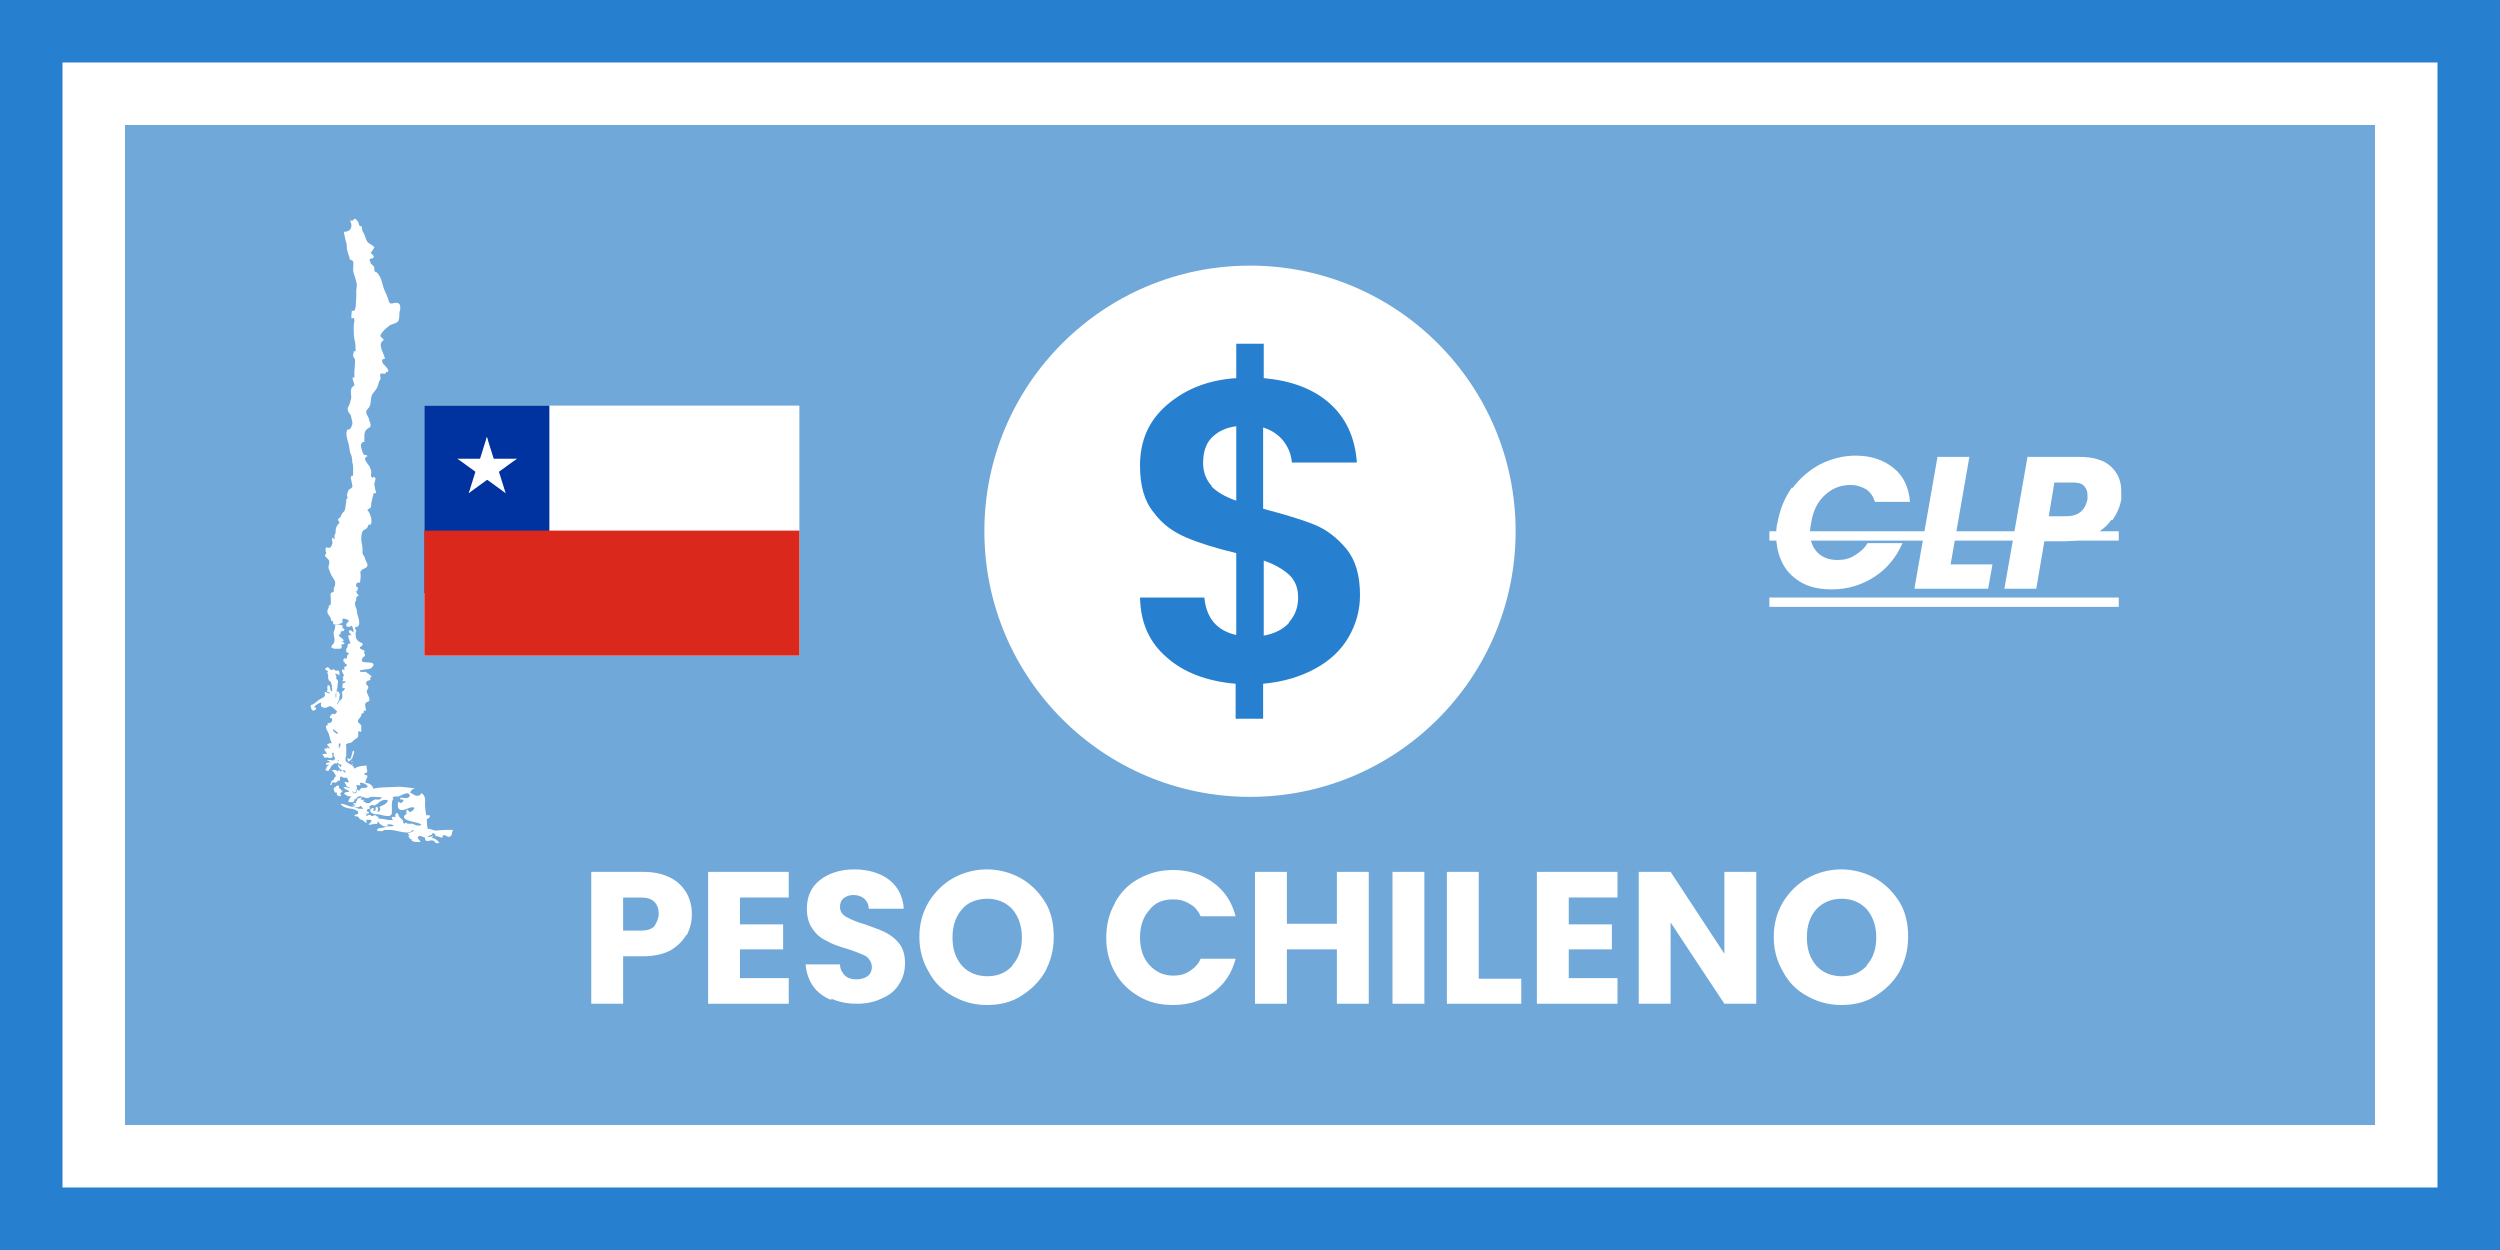 <?xml version="1.0" encoding="UTF-8"?><svg id="a" xmlns="http://www.w3.org/2000/svg" viewBox="0 0 40 20"><rect width="40" height="20" fill="#2780cf" stroke-width="0"/><rect x="1" y="1" width="38" height="18" fill="#fff" stroke-width="0"/><rect x="2" y="2" width="36" height="16" fill="#70a8d9" stroke-width="0"/><circle cx="20" cy="8.5" r="4.25" fill="#fff" stroke-width="0"/><path d="M21.58,10.19c-.12.21-.3.38-.54.51s-.51.21-.83.24v.56h-.44v-.56c-.46-.04-.83-.18-1.1-.42-.28-.24-.42-.55-.43-.96h1.03c.03.33.2.53.51.6v-1.31c-.33-.08-.59-.16-.8-.25s-.38-.21-.52-.4c-.15-.18-.22-.43-.22-.75,0-.4.14-.72.43-.97s.65-.4,1.11-.43v-.55h.44v.55c.44.04.79.17,1.05.4s.41.54.44.95h-1.04c-.01-.13-.06-.25-.14-.35s-.19-.17-.32-.21v1.3c.34.09.61.17.81.25.2.08.37.21.52.39s.22.43.22.74c0,.24-.06.46-.18.67ZM19.38,7.78c.09.09.22.17.4.23v-1.19c-.16.02-.29.08-.39.18-.1.1-.14.24-.14.41,0,.15.05.27.14.37h-.01ZM20.62,9.96c.1-.11.15-.24.15-.4s-.05-.27-.14-.36c-.1-.09-.23-.17-.41-.23v1.2c.17-.03.31-.1.41-.21h-.01Z" fill="#2780cf" stroke-width="0"/><path d="M5.77,10.03v-.02h0v.02ZM5.78,12.77h0s0-.02-.01-.03l.02.02h0ZM5.7,11.09h.03s-.03.05-.05.06c0,.04.02.08,0,.11,0,.02-.03.03-.04.04,0,.02,0,.04-.02.05-.02,0-.02-.02-.01-.03h0l.08-.24h.01ZM5.61,10.94h0s0,0,0,0ZM5.59,11.47s.03,0,.02.03h0l-.06-.07s.03.03.05.04h-.01ZM5.6,11.81s.04.03.04.05c-.01,0-.03-.01-.05,0h-.08v-.03s0-.01-.01-.02h.11,0ZM5.54,12.45l-.09-.1s.02-.02.03-.03l.05.07h0v.04l.02.02h-.02,0ZM5.44,11.76h0s.05.05.05.05c0,0-.03-.02-.04-.03v-.02h-.01ZM5.41,12.08s0,.01-.01.01v-.04s.02.01.01.03ZM5.57,12.2s0-.03-.01-.05v-.02h.01c.05.07.06-.1.08-.12.04.01,0,.06,0,.08-.01.04-.02.05-.05.08h0l-.04.02h.01ZM5.63,12.24v-.03s.01.01.01.03h-.01ZM5.64,12.3s-.02-.02-.03-.03h.02s0,.01.01.03ZM5.62,12.2v-.02h.03s-.02.01-.03.01h0ZM5.66,12.68l-.05-.11h-.02v-.08l.05.05h0l-.02.02.06.06.02.05s-.03,0-.03.01l.05.05h-.02l-.05-.06h.01ZM5.94,13.06l-.02-.02-.02.02-.04-.05-.03.03h-.03l-.02-.02v-.02l-.06-.04h.03s.03,0,.04,0l.07.07s.09.05.12.02l.03.04h-.08v-.03ZM6,13.1h-.03v-.02h.06s.03.01.05.02h-.07s0,0,0,0ZM6.09,12.71s-.03.02-.06.02l-.02-.08s.09.04.08.06ZM6.51,12.89s.04-.01.06-.02h0l-.07.07s.01-.02.02-.03c-.01,0,0-.02-.02-.02h.01ZM6.49,13.25h-.08v-.04h.08v.04h.04s-.04.01-.04.01h0ZM6.64,13.19h0ZM6.68,13.23h0ZM6.65,13.1l-.07-.03.03.05h0l-.11-.11s0-.04.01-.06l.12.11s.02.02.04.03c.07,0,.14-.07.21-.04,0,.02-.01.03-.03.05h-.06l-.14.02v-.02ZM6.93,13.33v-.02h-.03s-.03-.01-.05-.01h-.05l.06-.04c.06.02.12.03.13.05-.02.01-.04.01-.06,0v.02Z" fill="#fff" stroke-width="0"/><polygon points="5.36 11.96 5.33 11.91 5.23 11.91 5.3 12 5.36 11.96" fill="#fff" stroke-width="0"/><path d="M5.6,4.16c-.01-.06-.04-.12-.05-.18,0-.04,0-.08-.02-.13-.01-.05-.02-.09-.03-.14.12,0,.15-.09.1-.18.01,0,.03,0,.05,0,0-.02.02-.03.04-.03.01.02.03.03.04.05.01.02.01.05.03.07,0,0,.03,0,.03,0v.04s.01.05.03.07c.02.04.03.1.06.14.02.03.1.06.11.09h0s-.04.06-.06.09c.02.01.05.04.05.06,0,.03-.04.02-.07.04.01.02.02.05.02.06.01.02.02.02.04.04.03.04.01.01.02.06,0,.05.01.03.04.05.08.08.08.18.12.28.02.04.04.09.06.14.02.06.01.09.09.07.13-.03.11.08.09.16,0,.04,0,.1-.02.13-.03.04-.1.04-.14.07-.05.04-.1.08-.13.13-.04.06.02.05.04.1-.11.07,0,.2.02.3-.08,0-.04.08-.01.1.03.04.07.06.06.11-.04-.01-.03.02-.05.03-.02,0-.05-.01-.07,0-.02.02,0,.05,0,.07s-.02.04-.03.07c-.01.07-.04.11-.09.17-.04.05-.03.09-.04.15,0,.02-.01.05-.02.07-.01.02-.03.03-.04.05-.03.04.01.09.03.13,0,.03.03.08.03.1,0,.05-.01.04-.05.07-.03.02-.04.04-.05.09v.12c-.07,0-.06.08-.04.13,0,.01.02.06.03.07.02.02.05,0,.06.03-.09.03,0,.11.03.16.02.04.03.06.03.1,0,.03-.02.07.03.09v-.02c.07,0,.02.08.02.11,0,.05.02.11.03.15h-.04s-.04.15-.04.16c0,.02,0,.05-.01.07-.01.02-.05.02-.05.05.03.01.05.09.06.12,0,.02.02.13-.04.1-.01.02-.02.05-.03.06-.02.02-.04.02-.06.04-.03.03-.03.11-.03.14,0,.05.02.1.02.15v.08s.03.04.04.07c0,.03.04.08.04.11,0,.04-.04.05-.08.07-.05.04-.03.04-.03.09,0,.04,0,.07-.01.12-.05,0-.07.01-.06.06,0,.02.03.01.03.03,0,0-.02.03-.01.05h-.03s.03.04.05.07c-.07.02-.02.08-.06.1,0,.02,0,.05.01.08s.02.04.02.07c0,.06.07.18.02.24-.03.03-.04-.02-.05.04,0,0,.02.02.02.03s-.01.03-.01.04c0,.06,0,.1.06.14.03.02.06.01.05.05,0,.02-.05.02-.04.05,0,.02.07.03.08.05-.04.02,0,.03,0,.06s-.02.02-.04.05c-.04.08.04.06.09.07.07,0,.12.02.06.08-.04.04-.09.02-.15.04-.01,0-.07,0-.03.03h.08s.07.04.1.08c-.05,0-.01.04-.03.05-.03.02-.05,0-.06.04-.01.04.02.04.03.06.01.04-.01.04-.02.07-.01.05.05.1.04.15-.01.04-.04.02-.06.05s0,.05,0,.08c0,.02.03.05-.03.04v.04c-.05,0-.03.03-.05.06-.02.03-.05.04-.04.08,0,.02.04.03.05.06v.1s-.04-.01-.05-.01c0,.07.02.09-.05.13-.02.01-.04.04-.06.05s-.05.01-.07.02c-.04.03,0,.02-.01.05v.14s-.02.06-.01.08c.02.05.14.07.14.13.05-.04.13-.05.2-.05-.02.04.02.07,0,.11,0,.01-.04,0-.04.02s.03.02.05.03c0,.04-.04.07-.03.12.05-.01.12.04.12.09.11-.03.24-.02.36-.03.11-.01.21.02.31.02-.04.01-.07.04-.08.08,0-.02.08.04.09.04.03.01.08,0,.09-.04.08.04.06.13.06.19,0,.07.02.15.03.22,0,.06,0,.15.03.2.13-.01.26-.03.39-.02-.03.03,0,.1-.07.11-.03,0-.1-.07-.1.01-.04.01-.06-.03-.11-.02,0-.03-.02-.05-.05-.05,0,.04-.06.03-.08.06.03,0,.07,0,.09-.02,0,.02-.02.03-.03.04.05-.01.11.04.13.08h-.06c-.05-.11-.17.04-.17-.09-.03,0-.07-.04-.1-.02-.04.02.01.06.03.09-.03.01-.17,0-.14-.04-.05,0-.03-.04-.06-.05,0,0,.02-.02.03-.02-.01,0-.03-.01-.04-.02.03-.02.08-.03.11-.05,0,0-.03,0-.03-.01-.05.09-.26,0-.34,0h-.11s-.03.02-.05.02c-.01,0-.04-.01-.06,0-.03-.06.07-.05.1-.06.02,0,.04-.02.07-.02h.07s.03-.03.05-.03c-.02-.01-.04-.02-.06-.04.01,0,.03-.01.04,0-.02-.02-.05-.05-.04-.08h.06v-.02h-.01s.01-.05.04-.04c.01,0,.02.05.03.06.01.02.04.03.05.05.02.02,0,.05.03.06.03-.04.03,0,.06,0h.07s.09.05.14.02c0-.04-.21-.05-.26-.1-.08-.08.15-.09.15-.18-.08-.02-.14.05-.21.04-.06,0-.06-.08-.05-.13.03,0,.04.04.07,0,.04-.04-.01-.04-.04-.04.01,0,0-.02.01-.03h-.03c.05,0,.08.01.12.01s.08-.04.04-.07c-.04-.04-.19.08-.2.04-.02,0-.04.01-.06.02,0,0,0,.02.02.02-.03.01-.03.08-.03.1v.12c0,.1-.15.04-.21.03-.04,0-.12,0-.14-.06,0-.03.09-.08.05,0,.07.02.02-.05.05-.06.05,0,.02.07.02.08.05,0,.05-.05.03-.08.04-.02.08-.03.11-.06.04-.04.03-.06-.03-.05-.04,0-.08.03-.11.06t-.05.03s-.04-.02-.06,0c0,0-.01,0-.02.01,0,.01,0,.02.02.03-.03.02-.07.01-.06.05,0,.01.04,0,.03.03,0,.02-.02,0-.04,0-.03-.01-.05-.03-.08-.04-.02,0-.07-.01-.08-.03h.12s-.04-.03-.05-.05c-.04.05-.1.02-.14,0h.07s-.04-.01-.05-.04h.05s0-.02-.01-.03c.04,0,.02-.03.03-.04s.04-.01.06-.02c0,.01,0,.03-.01.04.03-.01.07-.01.04.03h.04v.02h.06s.07-.06.1-.06c.02,0,.04.01.06,0,.02,0,.03-.03.05-.03h0s-.08-.01-.13-.01h-.06s-.03.02-.05.02c-.04,0-.07-.02-.11-.03-.06,0-.05.03-.09.05h-.02s-.02.01-.02.02c-.02.01-.02.02-.04.02.06-.01,0-.11.01-.14.03-.02.05.02.08,0,.03-.02,0-.04.03-.06.03.05.03,0,.05-.01.02-.03.09,0,.11-.03.02-.04-.17-.11-.11-.03-.02.01-.05,0-.07,0,0,.02.02.03.01.06,0,.02-.03.02-.02.05-.04.03-.08-.04-.09-.06.01,0,.02,0,.03.02-.02-.06-.07-.02-.09-.06,0-.02-.03-.04-.03-.06.02,0,.05.01.07.01,0-.02-.02-.06-.03-.08-.03,0-.03.01-.06,0-.01,0-.04-.04-.03,0-.01,0-.04-.06-.02-.08.01-.01.08,0,.09,0,0-.05-.05-.03-.07-.04s-.06-.06-.05-.08c.02,0,.02.03.05.03v-.04h-.04s0-.02-.02-.03c-.02.05-.06-.02-.09,0,0-.02.04-.05.05-.05.04,0,.03.02.06.03,0-.03-.01-.05-.04-.07h.04s-.01-.03-.03-.03c0-.02.03-.01.04-.03h-.05s.04-.04.05-.08c0-.02.04-.07,0-.08-.02.02-.03.19-.08.13-.02-.02,0-.07,0-.09,0-.03-.05-.12,0-.13,0-.02-.02-.04,0-.06.01-.01.05,0,.06,0,0-.03-.08-.07-.11-.09,0,0-.01-.02-.02-.02h-.03s-.01-.05-.01-.06c.04,0,.05,0,.07-.03.01-.02.01-.06-.03-.05-.01-.04.04-.09.08-.06,0-.01.03-.03.03-.04,0-.03,0,0-.02-.03-.03-.02-.05-.06-.09-.06s-.05.04-.11.02c-.04-.01-.04-.04-.03-.08-.03,0-.16.08-.09.08.03.04-.04.06-.06.04,0,0-.02-.05-.02-.06,0-.03.02-.02.04-.03.03-.02.06-.05.09-.07.02-.02.09-.04.1-.07,0-.01,0-.03-.01-.04.02-.04.04,0,.06,0,.03,0,.05.02.02-.01,0-.01-.03,0-.04-.02,0,0,.01-.02.01-.03,0-.02-.01-.05.01-.07.05.02.02.05.04.08.03.06.03-.02.02-.04v-.04s-.01,0-.01-.02v-.02s-.05-.03-.05-.08v-.05s-.03-.02,0-.04c0-.02-.09-.04-.02-.07.03-.02.04.04.08.04.01,0,.02-.02.04-.01,0,0,0,.02.02.02h.03s.02-.01.03.02v.06s-.03-.03-.05-.03c-.04,0,0,.02,0,.03v.05s.03.02.03.05c0,.01-.01.04-.01.06s0,.04-.01.06c0,.03-.03.07-.02.11v.02h.01s0-.07,0-.1c.03,0,.04.01.05.03.02.03,0,.04,0,.06s0,.05-.02.07c0,.02-.03.04,0,.05,0-.02,0-.04.02-.05,0-.02.03-.02.04-.04.02-.04,0-.08,0-.11.02-.01.05-.04.05-.06h-.04s0-.05,0-.07c.01-.01.05-.01.05-.04h-.05s0-.03.01-.02v-.03s-.02-.04.02-.03c0-.01-.09-.14,0-.1v-.05s.05-.01.04-.04c-.02,0-.03-.01-.03-.03-.04,0-.03-.07,0-.07.03.05.03-.04.04-.05,0-.01.03-.01.02-.03,0,0-.03-.01-.04-.02v-.05s.02-.02.02-.03c0-.02,0-.07.05-.05,0-.02-.09-.18.01-.13,0-.03-.04-.04-.04-.07.02-.04.06,0,.07.02.02-.03-.01-.08-.02-.11-.02.02-.1.04-.09-.02.01-.04.08-.05.01-.08-.02,0-.04-.02-.06-.01-.03.02,0,.03-.01.05,0,.03-.09.04-.12.04-.04,0-.02,0-.03-.02v-.03s-.02,0-.03-.01c-.01-.02,0-.04-.02-.06-.02-.04-.05-.05-.04-.1,0-.02.01-.03.02-.05v-.03s.02,0,.03-.02c.01-.03,0-.1,0-.13v-.05s.04-.02.05-.02v-.06s.02-.03.02-.05c.01-.05,0-.07-.03-.11s-.05-.1-.07-.15c-.02-.04.03-.09,0-.14-.01-.02-.05-.04-.06-.07,0-.02.02-.03.02-.04,0-.02-.02-.04-.01-.06,0-.06.03-.01.07-.03.02,0,.03-.05.04-.07,0-.03-.02-.06,0-.09,0,0,.02.02.03.03.01-.02,0-.04,0-.06,0-.01.02-.03.02-.05,0-.05,0-.07.03-.12.01-.02.03-.02.03-.04s-.03-.03-.02-.05c0-.01.03-.03.04-.04.01-.02.01-.04.03-.06.02-.03.03-.02.04-.06.01-.04.01-.08.02-.12v-.04s.02-.01.02-.03c0-.03-.02-.03,0-.07,0-.01.01-.04.02-.05.01-.02.04-.02.05-.04.02-.02,0-.05,0-.07,0-.03-.05-.12.02-.12v-.13s0-.04-.01-.07,0-.05-.01-.08c0-.04-.02-.06-.03-.1s-.01-.08-.02-.12c-.02-.07-.06-.17-.02-.24.04.02.06-.04.07-.06.02-.05,0-.08-.01-.13,0-.04-.02-.05-.04-.08-.04-.07,0-.09.02-.15,0-.03.02-.06.02-.09,0-.07-.03-.16.05-.19,0-.04-.03-.09-.03-.13h.03s0-.03,0-.05v-.06s.01-.08.01-.12v-.06s-.02-.03-.03-.05c0-.01,0-.05.01-.06v-.02h.03s0-.11-.01-.15c-.02-.07-.02-.15-.02-.22,0-.04,0-.07.01-.1,0-.03,0-.09-.04-.05-.02-.04,0-.09,0-.13.08.04.06-.16.07-.2v-.13s.02-.09,0-.13c-.01-.07-.05-.13-.05-.2,0-.04.01-.09,0-.13l-.05-.03Z" fill="#fff" stroke-width="0"/><path d="M5.49,10.01s-.1-.03-.12-.02c-.02.01,0,.03-.01.05,0,.04-.03.06-.02.11,0,.03.02.07.01.11,0,.04-.05.06-.05.1.02,0,.03.02.05.02h.07c.06,0,.05-.02.04-.07.02,0,.06,0,.05-.02,0,0-.04-.03-.05-.04.04.02.05,0,.02-.03-.02-.02-.06-.03-.06-.07h.03s0-.03,0-.04c.01-.02.06,0,.06-.04,0-.02-.02-.01-.03-.02v-.04h0Z" fill="#fff" stroke-width="0"/><path d="M5.32,11.66s0-.06-.02-.09c-.01,0-.02.02-.03.03-.01,0-.03,0-.05.01-.02.02.01.07.02.09.04.06.03.13.07.19-.02,0-.05,0-.07.02,0,.02.04.02.04.05s-.04,0-.05,0v.02c-.09-.02,0,.06,0,.08-.01,0-.06,0-.07.01-.01.02.04.02.02.05h.06s.03.01.05.01c.03-.01.03,0,.03-.04,0-.02-.02-.04.01-.05.02.02,0,.04.01.06,0,0,.02.02.02.03,0,0-.01.02,0,.03.02.03.07,0,.09-.02.01-.03-.02-.08-.02-.11,0-.04-.01-.09-.02-.13,0-.03.01-.06,0-.09,0-.02-.02-.05-.03-.07-.01-.02-.04-.03-.05-.05v-.03Z" fill="#fff" stroke-width="0"/><path d="M5.32,12.24s.05-.03.04-.05c0-.01-.05-.03-.07-.03h-.07s.05.01.06.04c-.03,0-.08,0-.06.04.01,0,.03-.01.04-.01,0,.03-.06.04-.03.06-.04.02-.02.04,0,.04s0,.02.03,0c0,0,.01-.03.02-.03.01-.02.02-.05.04-.06Z" fill="#fff" stroke-width="0"/><path d="M5.43,12.44s.04-.03.04-.04c0-.03-.01-.07-.06-.08v.03s-.03-.02-.03-.03h-.07s.03.04.05.06v.02c.05.01-.03.04-.02.08-.05,0-.04.06-.06.08.04.01.02-.03.04-.04s.04.01.06,0c0,0,.02-.02.03-.03h.03s0-.04,0-.06h-.01Z" fill="#fff" stroke-width="0"/><path d="M5.46,12.65s-.01-.04-.04-.04c.03-.07-.06-.04-.06,0,0-.04-.04.01-.01.05,0,0,0,.01.01.02h.03v.04s.03.02.05.02c.04-.01,0-.03,0-.04,0,0,.08-.07.02-.05Z" fill="#fff" stroke-width="0"/><path d="M5.64,12.65s-.02-.07-.04-.09c-.01,0-.05-.03-.05,0l.05.05s-.06-.02-.1-.02c0,.05.08.04.09.08-.02,0-.05,0-.07.01-.03.02-.01.02,0,.03,0,0,.05.03.04.03h.06s-.1.12,0,.09c.01.02.04,0,.05-.02.01-.03-.01-.05-.02-.08v-.04s-.01-.02-.02-.03h0Z" fill="#fff" stroke-width="0"/><path d="M5.63,12.94s.09.02.1.05c.02.06-.09.03-.05.07,0,0,.04,0,.05.01.01,0,.02.03.03.04h0s.03,0,.05.02.03.02.05.04c.01-.02,0-.04,0-.05.03-.01.05,0,.08,0,.01.04-.04.05-.04.08.03-.01.07-.01.1-.02.01,0,.01.01.03,0,.01,0,.01-.03.02-.04.01.02.02.04.04.05.04.03.06.04.11.03v-.03h.05s.09.03.11.01c.05-.03,0-.07-.03-.07-.02,0-.04,0-.06-.01h-.06s-.08-.02-.12-.02h-.04s0-.02.01-.03c0,0-.02,0-.03-.01l-.03-.02s-.03.02-.06.02c0,0,0-.02-.02-.02h-.03s0,.02-.03.01c-.01,0,0-.02,0-.03-.02-.04-.06-.03-.1-.06-.04-.03-.06-.04-.11-.05-.06,0-.13-.05-.2-.05.03.06.11.07.17.08h0Z" fill="#fff" stroke-width="0"/><path d="M28.68,7.81c.12-.16.27-.29.44-.38.18-.09.37-.14.57-.14.25,0,.45.07.61.2.16.13.24.31.26.54h-.56c-.03-.09-.07-.15-.14-.2-.07-.04-.15-.07-.25-.07-.16,0-.29.05-.41.16-.12.11-.19.25-.22.44-.01.06-.02.1-.02.15,0,.14.04.25.12.33s.19.12.32.12c.1,0,.19-.02.27-.07.08-.05.16-.11.21-.2h.56c-.1.23-.25.41-.45.54s-.43.2-.68.2c-.18,0-.34-.03-.47-.1s-.24-.17-.31-.3-.11-.28-.11-.45c0-.08,0-.15.02-.22.04-.21.11-.39.23-.56h0Z" fill="#fff" stroke-width="0"/><path d="M31.21,9.03h.67l-.07.39h-1.18l.37-2.11h.51s-.3,1.72-.3,1.72Z" fill="#fff" stroke-width="0"/><path d="M33.78,8.32c-.07.1-.17.18-.3.25-.13.06-.28.09-.45.09h-.32l-.13.76h-.51l.37-2.11h.83c.22,0,.39.05.5.15s.17.23.17.39c0,.05,0,.1,0,.14-.02.12-.07.23-.14.33h-.01ZM33.4,7.99v-.07c0-.06-.02-.11-.06-.15s-.1-.05-.19-.05h-.28l-.09.54h.28c.19,0,.3-.09.34-.27Z" fill="#fff" stroke-width="0"/><path d="M28.31,9.71v-.15h5.59v.15s-5.59,0-5.59,0Z" fill="#fff" stroke-width="0"/><path d="M28.31,8.65v-.15h5.59v.15s-5.59,0-5.59,0Z" fill="#fff" stroke-width="0"/><path d="M6.79,6.49h6v4h-6s0-4,0-4Z" fill="#fff" stroke-width="0"/><path d="M6.79,6.49h2v3h-2s0-3,0-3Z" fill="#0032a0" stroke-width="0"/><path d="M6.79,8.49h6v2h-6s0-2,0-2Z" fill="#da291c" stroke-width="0"/><g id="b"><path id="c" d="M7.79,6.99l-.15.48.24.08" fill="#fff" stroke-width="0"/><path id="d" d="M7.79,6.99l.15.48-.24.08" fill="#fff" stroke-width="0"/></g><g id="e"><path id="f" d="M8.27,7.34h-.5v.25" fill="#fff" stroke-width="0"/><path id="g" d="M8.27,7.34l-.4.29-.15-.2" fill="#fff" stroke-width="0"/></g><g id="h"><path id="i" d="M8.09,7.89l-.15-.48-.24.08" fill="#fff" stroke-width="0"/><path id="j" d="M8.09,7.89l-.4-.29.15-.2" fill="#fff" stroke-width="0"/></g><g id="k"><path id="l" d="M7.5,7.89l.4-.29-.15-.2" fill="#fff" stroke-width="0"/><path id="m" d="M7.5,7.89l.15-.48.24.08" fill="#fff" stroke-width="0"/></g><g id="n"><path id="o" d="M7.32,7.34l.4.29.15-.2" fill="#fff" stroke-width="0"/><path id="p" d="M7.32,7.34h.5v.25" fill="#fff" stroke-width="0"/></g><path d="M10.98,14.96c-.06.1-.14.18-.26.25-.12.06-.26.09-.43.09h-.32v.76h-.51v-2.11h.83c.17,0,.31.03.43.09.12.06.2.14.26.24.06.1.09.22.09.35,0,.12-.03.23-.08.33ZM10.47,14.82s.07-.11.07-.19-.02-.15-.07-.2c-.05-.05-.12-.07-.22-.07h-.28v.53h.28c.1,0,.17-.02.22-.07Z" fill="#fff" stroke-width="0"/><path d="M11.84,14.36v.43h.69v.4h-.69v.46h.78v.41h-1.29v-2.11h1.29v.41h-.78Z" fill="#fff" stroke-width="0"/><path d="M13.3,16c-.12-.05-.22-.12-.29-.22-.07-.1-.11-.22-.12-.35h.55c0,.08.04.14.08.18s.11.06.18.06.14-.02.18-.05.07-.08.07-.15c0-.05-.02-.09-.05-.13s-.08-.06-.13-.08c-.05-.02-.12-.05-.22-.08-.14-.04-.25-.08-.33-.13-.09-.04-.16-.1-.22-.19-.06-.08-.09-.19-.09-.32,0-.2.07-.35.21-.46.14-.11.33-.17.55-.17s.42.06.56.17c.14.11.22.27.23.46h-.56c0-.07-.03-.12-.07-.16-.05-.04-.1-.06-.18-.06-.06,0-.11.02-.15.05s-.06.08-.06.14c0,.07.03.12.1.16s.16.08.3.12c.14.05.25.09.33.13s.16.1.22.18c.06.08.09.18.09.31s-.03.23-.09.33c-.06.1-.15.18-.27.23-.12.06-.25.09-.41.09s-.29-.03-.41-.08Z" fill="#fff" stroke-width="0"/><path d="M15.25,15.94c-.17-.09-.3-.22-.39-.39-.1-.17-.15-.35-.15-.56s.05-.39.15-.56c.1-.16.23-.29.39-.38s.35-.14.54-.14.38.05.54.14.29.22.39.38c.1.16.14.35.14.56s-.05.39-.14.56c-.1.17-.23.29-.39.39s-.34.14-.54.14-.38-.05-.54-.14ZM16.2,15.44c.1-.11.15-.26.15-.44s-.05-.33-.15-.45c-.1-.11-.24-.17-.4-.17s-.31.05-.41.17-.15.26-.15.45.05.33.15.45c.1.11.24.17.41.17s.3-.06.4-.17Z" fill="#fff" stroke-width="0"/><path d="M17.84,14.44c.09-.16.21-.29.38-.38.16-.09.34-.14.55-.14.25,0,.46.07.64.2.18.13.3.31.36.54h-.56c-.04-.09-.1-.16-.18-.2-.08-.05-.16-.07-.26-.07-.16,0-.29.05-.38.17-.1.11-.15.26-.15.44s.05.33.15.44c.1.11.23.17.38.17.1,0,.19-.02.26-.07.08-.05.14-.11.18-.2h.56c-.06.23-.18.41-.36.54s-.39.2-.64.2c-.2,0-.39-.04-.55-.14-.16-.09-.29-.22-.38-.38-.09-.16-.14-.35-.14-.55s.04-.39.14-.56Z" fill="#fff" stroke-width="0"/><path d="M21.9,13.95v2.11h-.51v-.87h-.8v.87h-.51v-2.11h.51v.83h.8v-.83h.51Z" fill="#fff" stroke-width="0"/><path d="M22.79,13.95v2.11h-.51v-2.11h.51Z" fill="#fff" stroke-width="0"/><path d="M23.67,15.66h.67v.4h-1.19v-2.11h.51v1.71Z" fill="#fff" stroke-width="0"/><path d="M25.1,14.36v.43h.69v.4h-.69v.46h.78v.41h-1.29v-2.11h1.29v.41h-.78Z" fill="#fff" stroke-width="0"/><path d="M28.1,16.06h-.51l-.86-1.3v1.3h-.51v-2.11h.51l.86,1.31v-1.31h.51v2.11Z" fill="#fff" stroke-width="0"/><path d="M28.92,15.94c-.17-.09-.3-.22-.39-.39-.1-.17-.15-.35-.15-.56s.05-.39.15-.56c.1-.16.23-.29.39-.38s.35-.14.54-.14.38.05.54.14.29.22.39.38c.1.16.14.35.14.56s-.05.39-.14.56c-.1.17-.23.29-.39.39s-.34.14-.54.14-.38-.05-.54-.14ZM29.87,15.44c.1-.11.15-.26.15-.44s-.05-.33-.15-.45c-.1-.11-.24-.17-.4-.17s-.3.05-.41.17c-.1.11-.15.26-.15.45s.05.33.15.45c.1.11.24.17.41.17s.3-.06.4-.17Z" fill="#fff" stroke-width="0"/></svg>
